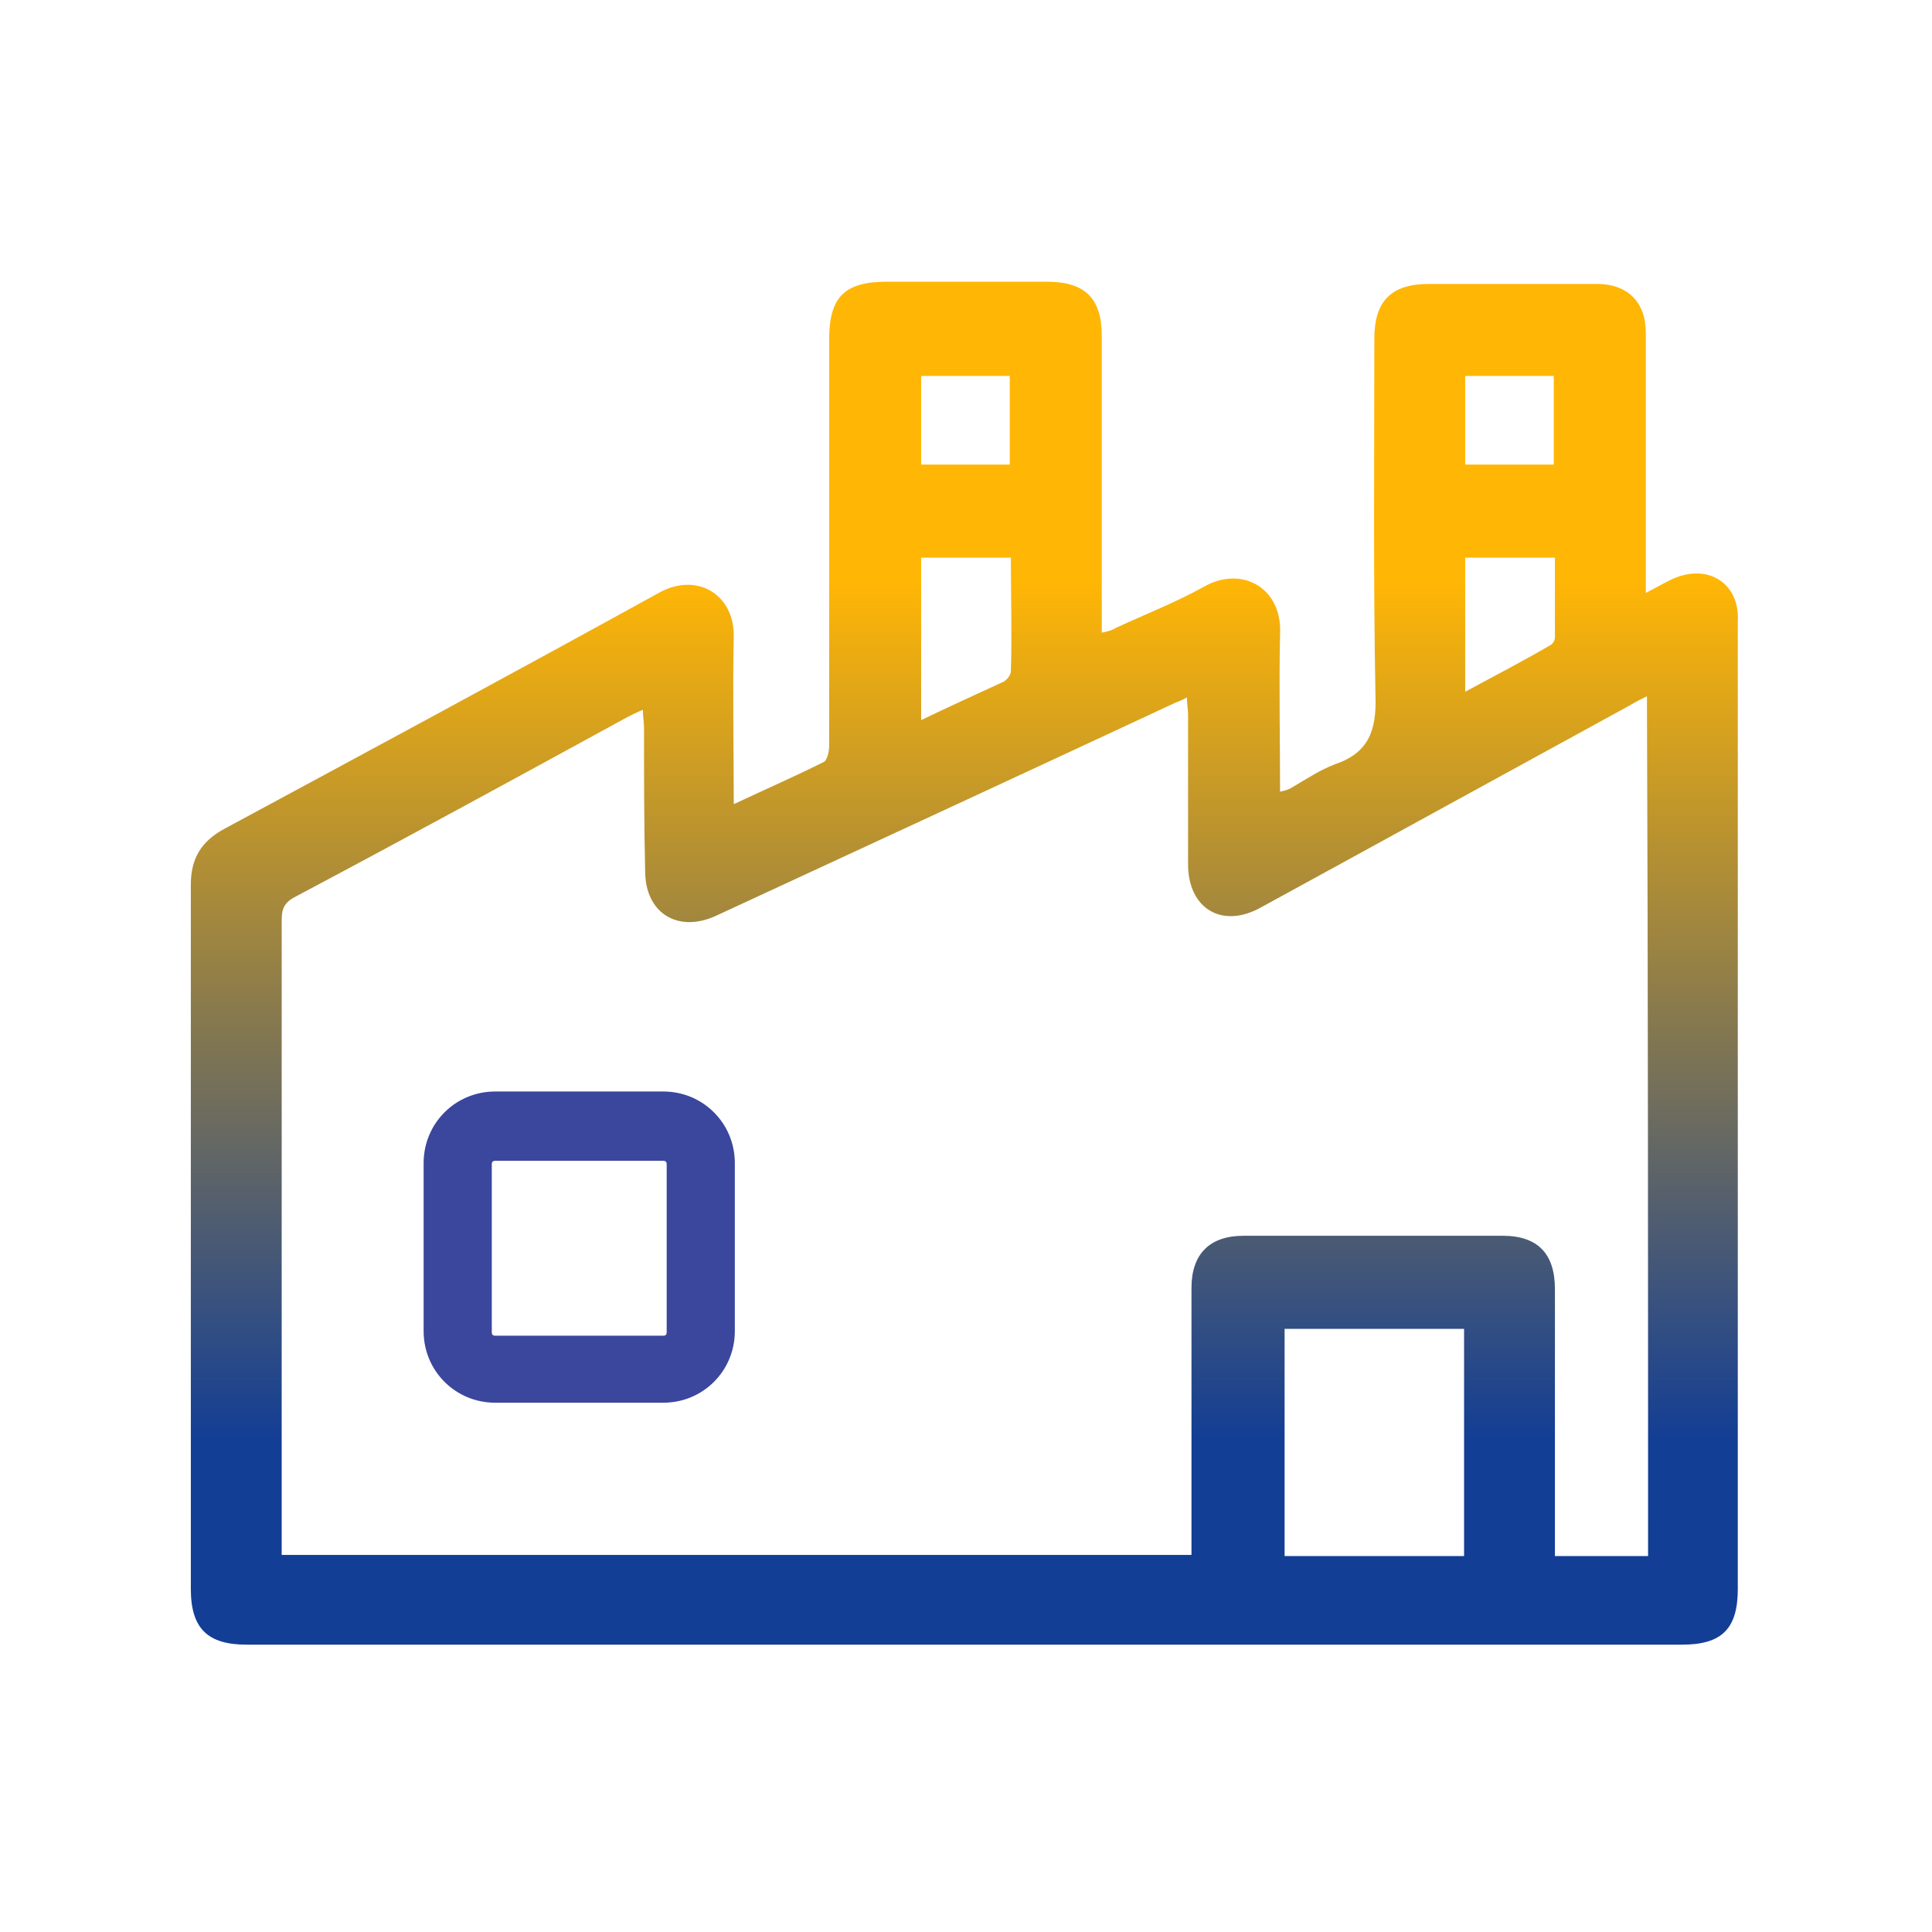 <?xml version="1.0" encoding="UTF-8"?>
<svg xmlns="http://www.w3.org/2000/svg" width="75" height="75" viewBox="0 0 75 75" fill="none">
  <path d="M64.727 22.575C64.463 22.707 64.242 22.84 63.89 23.016C63.89 22.707 63.89 22.487 63.89 22.266C63.89 19.136 63.89 16.049 63.89 12.919C63.89 11.728 63.184 11.023 61.994 11.023C60.759 11.023 56.526 11.023 55.468 11.023C54.013 11.023 53.352 11.684 53.352 13.139C53.352 17.769 53.308 22.399 53.396 27.028C53.44 28.351 53.131 29.233 51.809 29.674C51.235 29.894 50.706 30.247 50.177 30.556C50.045 30.644 49.913 30.688 49.692 30.732C49.692 28.66 49.648 26.631 49.692 24.603C49.78 22.84 48.237 21.958 46.782 22.751C45.68 23.369 44.445 23.854 43.299 24.383C43.167 24.471 42.99 24.515 42.77 24.559C42.77 24.25 42.77 24.074 42.77 23.854C42.77 20.238 42.77 16.667 42.77 13.051C42.77 11.552 42.108 10.935 40.609 10.935C39.463 10.935 35.627 10.935 34.436 10.935C32.761 10.935 32.188 11.552 32.188 13.183C32.188 18.43 32.188 23.721 32.188 28.968C32.188 29.189 32.1 29.541 31.967 29.585C30.909 30.115 29.807 30.6 28.484 31.217C28.484 28.968 28.44 26.852 28.484 24.735C28.528 23.104 27.073 22.178 25.574 23.016C19.974 26.102 14.331 29.145 8.687 32.187C7.805 32.672 7.408 33.333 7.408 34.347C7.408 43.474 7.408 52.557 7.408 61.684C7.408 63.227 8.07 63.845 9.569 63.845C28.131 63.845 46.738 63.845 65.301 63.845C66.844 63.845 67.461 63.227 67.461 61.684C67.461 54.233 67.461 46.825 67.461 39.374C67.461 34.303 67.461 29.189 67.461 24.118C67.549 22.575 66.183 21.781 64.727 22.575ZM56.879 14.594C58.026 14.594 59.172 14.594 60.318 14.594C60.318 15.741 60.318 16.843 60.318 18.034C59.172 18.034 58.026 18.034 56.879 18.034C56.879 16.887 56.879 15.785 56.879 14.594ZM56.879 21.649C58.07 21.649 59.172 21.649 60.362 21.649C60.362 22.707 60.362 23.721 60.362 24.735C60.362 24.868 60.274 25 60.186 25.044C59.128 25.661 58.026 26.235 56.879 26.852C56.879 25.088 56.879 23.369 56.879 21.649ZM39.242 26.058C39.242 26.191 39.11 26.367 38.978 26.455C37.92 26.94 36.861 27.425 35.759 27.954C35.759 25.838 35.759 23.765 35.759 21.649C36.906 21.649 38.052 21.649 39.242 21.649C39.242 23.148 39.286 24.603 39.242 26.058ZM35.759 14.594C36.906 14.594 38.008 14.594 39.198 14.594C39.198 15.741 39.198 16.843 39.198 18.034C38.008 18.034 36.906 18.034 35.759 18.034C35.759 16.887 35.759 15.785 35.759 14.594ZM56.835 60.406C54.498 60.406 52.205 60.406 49.868 60.406C49.868 57.452 49.868 54.541 49.868 51.587C52.161 51.587 54.498 51.587 56.835 51.587C56.835 54.497 56.835 57.407 56.835 60.406ZM63.978 60.406C62.787 60.406 61.641 60.406 60.362 60.406C60.362 60.229 60.362 60.009 60.362 59.788C60.362 56.526 60.362 53.307 60.362 50.044C60.362 48.677 59.701 47.972 58.334 47.972C54.983 47.972 51.632 47.972 48.281 47.972C46.959 47.972 46.253 48.677 46.253 50C46.253 53.219 46.253 56.437 46.253 59.7C46.253 59.921 46.253 60.141 46.253 60.362C34.48 60.362 22.752 60.362 10.935 60.362C10.935 60.141 10.935 59.921 10.935 59.744C10.935 51.72 10.935 43.695 10.935 35.714C10.935 35.229 11.068 35.009 11.509 34.788C15.83 32.496 20.107 30.159 24.384 27.822C24.56 27.734 24.736 27.645 24.957 27.557C24.957 27.822 25.001 28.042 25.001 28.263C25.001 30.115 25.001 31.966 25.045 33.818C25.045 35.45 26.323 36.243 27.823 35.538C33.731 32.804 39.639 30.071 45.503 27.337C45.68 27.249 45.856 27.205 46.077 27.072C46.077 27.337 46.121 27.557 46.121 27.734C46.121 29.674 46.121 31.614 46.121 33.554C46.121 35.273 47.444 36.067 48.943 35.229C53.705 32.628 58.511 29.982 63.272 27.381C63.493 27.249 63.669 27.16 63.934 27.028C63.978 38.183 63.978 49.294 63.978 60.406Z" fill="url(#paint0_linear_1_441)"></path>
  <path d="M25.749 54.453H19.223C17.68 54.453 16.445 53.219 16.445 51.675V45.15C16.445 43.607 17.68 42.372 19.223 42.372H25.749C27.292 42.372 28.526 43.607 28.526 45.15V51.675C28.526 53.219 27.292 54.453 25.749 54.453ZM19.223 45.062C19.135 45.062 19.091 45.106 19.091 45.194V51.72C19.091 51.808 19.135 51.852 19.223 51.852H25.749C25.837 51.852 25.881 51.808 25.881 51.72V45.194C25.881 45.106 25.837 45.062 25.749 45.062H19.223Z" fill="#3B469D"></path>
  <defs>
    <linearGradient id="paint0_linear_1_441" x1="37.437" y1="10.935" x2="37.437" y2="63.845" gradientUnits="userSpaceOnUse">
      <stop offset="0.22" stop-color="#FFB605"></stop>
      <stop offset="0.85" stop-color="#133E95"></stop>
    </linearGradient>
  </defs>
</svg>
